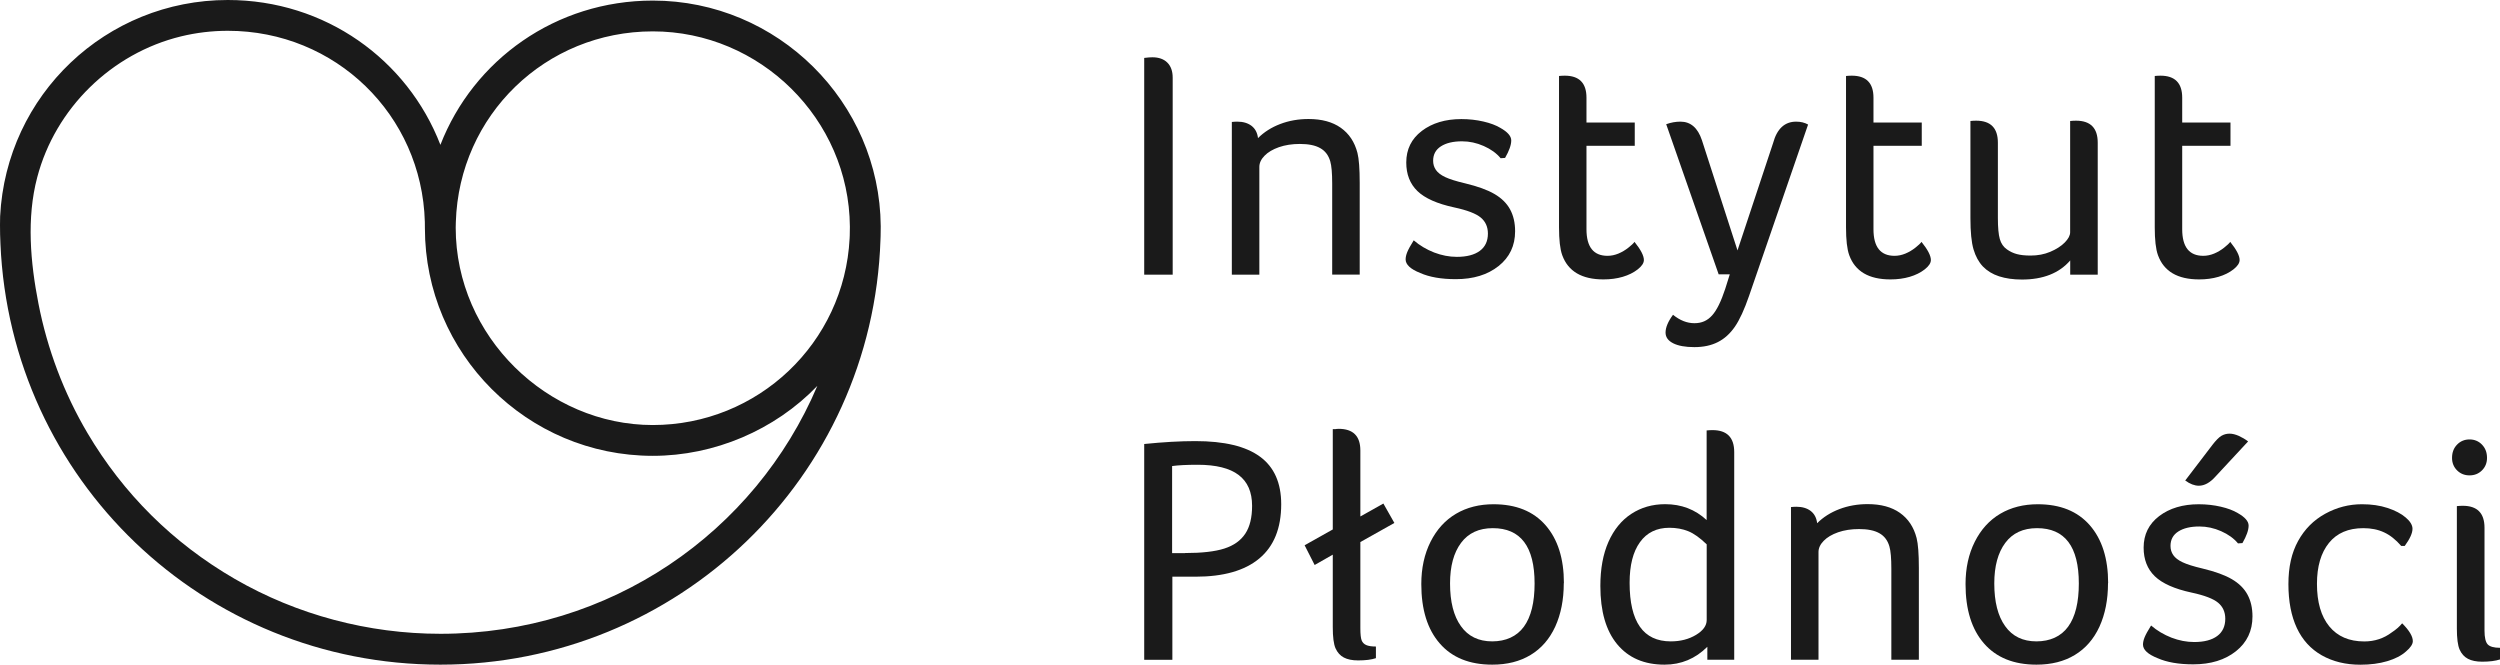 <svg xmlns="http://www.w3.org/2000/svg" id="Layer_2" viewBox="0 0 388.85 103.38"><defs><style>.cls-1{fill:#1a1a1a;}</style></defs><g id="Layer_1-2"><g><path class="cls-1" d="M101.54,.09c-15.09,0-27.9,9.22-33.04,22.44C63.38,9.26,50.56,0,35.43,0,16.53,0,.97,14.75,.02,33.65c-.01,.44-.02,.88-.02,1.33,0,1,.02,1.99,.07,2.95,1.56,36.7,31.61,65.45,68.43,65.45s67.22-29.03,68.45-66.09c0,0,0-.01,0-.02l.02-.54c.01-.51,.02-1.01,.02-1.53C136.84,15.85,120.94,.09,101.54,.09Zm-30.64,34.45c.51-16.63,13.96-29.66,30.64-29.66s30.53,13.62,30.65,30.37h0c0,.47,0,.92-.02,1.35l-.02,.47c-.82,16.28-14.27,29.04-30.62,29.04s-30.65-13.73-30.65-30.71c0-.28,0-.56,.02-.86Zm-2.4,64.04c-11.18,0-22.29-2.93-31.97-8.53s-17.37-13.31-22.91-22.67c-3.68-6.22-6.26-13.07-7.64-20.16-1.25-6.39-1.87-13.28-.19-19.64,2.82-10.74,11.57-19.29,22.36-21.92,2.38-.58,4.84-.87,7.29-.87,16.72,0,30.18,13.06,30.64,29.72,0,.3,.01,.59,.01,.98,0,19.52,15.9,35.41,35.45,35.41,9.55,0,18.97-3.99,25.59-10.88-9.68,22.8-32.23,38.56-58.63,38.56Z"></path><g><path class="cls-1" d="M177.97,9.01c.54-.07,.96-.1,1.26-.1,1.01,0,1.79,.28,2.34,.83,.55,.55,.83,1.33,.83,2.34v30.64h-4.43V9.01Z"></path><path class="cls-1" d="M191.58,18.97c.3-.03,.59-.05,.86-.05,.91,0,1.65,.22,2.22,.65,.57,.44,.91,1.07,1.01,1.91,.94-.94,2.09-1.67,3.45-2.19,1.36-.52,2.83-.78,4.41-.78,2.05,0,3.72,.45,5.01,1.36s2.16,2.21,2.6,3.92c.23,.91,.35,2.45,.35,4.63v14.29h-4.28v-14.14c0-1.64-.1-2.8-.3-3.47-.27-.94-.79-1.63-1.56-2.06-.77-.44-1.83-.65-3.17-.65-1.21,0-2.29,.17-3.25,.5-.96,.34-1.71,.78-2.24,1.33-.54,.55-.81,1.13-.81,1.74v16.76h-4.28V18.97Z"></path><path class="cls-1" d="M233.4,24.6c-.64-.77-1.51-1.4-2.62-1.89-1.11-.49-2.23-.73-3.38-.73-1.38,0-2.47,.26-3.28,.78-.81,.52-1.21,1.27-1.21,2.24,0,.54,.14,1.01,.43,1.43s.76,.79,1.44,1.11c.67,.32,1.71,.65,3.12,.98,1.95,.47,3.47,1.02,4.56,1.66,1.09,.64,1.9,1.43,2.42,2.39s.78,2.09,.78,3.4c0,2.25-.86,4.05-2.57,5.41-1.71,1.36-3.93,2.04-6.65,2.04-2.25,0-4.1-.32-5.54-.96-1.51-.6-2.27-1.31-2.27-2.11,0-.33,.08-.71,.25-1.13,.17-.42,.5-1.03,1.01-1.84,.94,.81,2,1.43,3.17,1.89,1.18,.45,2.35,.68,3.53,.68,1.54,0,2.74-.31,3.58-.93,.84-.62,1.26-1.52,1.26-2.69,0-1.04-.37-1.87-1.11-2.49-.74-.62-2.12-1.15-4.13-1.58-2.65-.57-4.56-1.42-5.72-2.54-1.16-1.12-1.74-2.61-1.74-4.45,0-2.05,.81-3.68,2.42-4.91,1.61-1.22,3.66-1.84,6.15-1.84,1.21,0,2.35,.13,3.43,.38,1.08,.25,1.95,.58,2.62,.98,1.14,.64,1.71,1.29,1.71,1.96,0,.7-.32,1.61-.96,2.72l-.71,.05Z"></path><path class="cls-1" d="M242.47,11.82c.3-.03,.6-.05,.91-.05,2.25,0,3.38,1.14,3.38,3.42v3.87h7.51v3.62h-7.51v12.98c0,2.75,1.09,4.13,3.28,4.13,.57,0,1.13-.12,1.69-.35,.55-.23,1.07-.54,1.54-.91s.79-.67,.96-.91c.97,1.21,1.46,2.15,1.46,2.82,0,.47-.32,.96-.96,1.46-.64,.5-1.42,.89-2.34,1.16-.92,.27-1.92,.4-3,.4-3.36,0-5.49-1.26-6.4-3.77-.34-.94-.5-2.38-.5-4.33V11.82Z"></path><path class="cls-1" d="M269.03,42.67h-1.71l-8.16-23.35c.74-.27,1.48-.4,2.22-.4,1.58,0,2.69,.96,3.33,2.87l5.54,17.16,5.54-16.71c.6-2.21,1.8-3.32,3.58-3.32,.71,0,1.33,.15,1.86,.45l-9.17,26.62c-.74,2.15-1.48,3.76-2.22,4.83-.74,1.07-1.62,1.87-2.65,2.39-1.03,.52-2.24,.78-3.65,.78s-2.51-.2-3.3-.6c-.79-.4-1.18-.96-1.18-1.66,0-.8,.39-1.73,1.16-2.77,1.07,.87,2.18,1.31,3.33,1.31s2.02-.4,2.75-1.21,1.4-2.18,2.04-4.13l.71-2.26Z"></path><path class="cls-1" d="M287.11,11.82c.3-.03,.6-.05,.91-.05,2.25,0,3.38,1.14,3.38,3.42v3.87h7.51v3.62h-7.51v12.98c0,2.75,1.09,4.13,3.28,4.13,.57,0,1.13-.12,1.69-.35,.55-.23,1.07-.54,1.54-.91s.79-.67,.96-.91c.97,1.21,1.46,2.15,1.46,2.82,0,.47-.32,.96-.96,1.46-.64,.5-1.42,.89-2.34,1.16-.92,.27-1.92,.4-3,.4-3.36,0-5.49-1.26-6.4-3.77-.34-.94-.5-2.38-.5-4.33V11.82Z"></path><path class="cls-1" d="M306.46,18.82c.3-.03,.6-.05,.91-.05,2.25,0,3.38,1.14,3.38,3.42v11.72c0,1.48,.1,2.57,.3,3.27,.2,.7,.57,1.24,1.11,1.61,.47,.34,.98,.58,1.54,.73,.55,.15,1.27,.23,2.14,.23,1.11,0,2.12-.19,3.05-.58,.92-.39,1.67-.86,2.24-1.43,.57-.57,.86-1.11,.86-1.61V18.82c.3-.03,.6-.05,.91-.05,2.25,0,3.38,1.14,3.38,3.42v20.53h-4.28v-2.21c-1.71,1.98-4.22,2.97-7.51,2.97-1.34,0-2.53-.17-3.55-.5s-1.86-.85-2.52-1.53c-.65-.69-1.14-1.58-1.46-2.67-.32-1.09-.48-2.71-.48-4.86v-15.1Z"></path><path class="cls-1" d="M335.13,11.82c.3-.03,.6-.05,.91-.05,2.25,0,3.38,1.14,3.38,3.42v3.87h7.51v3.62h-7.51v12.98c0,2.75,1.09,4.13,3.28,4.13,.57,0,1.13-.12,1.69-.35,.55-.23,1.07-.54,1.54-.91s.79-.67,.96-.91c.97,1.21,1.46,2.15,1.46,2.82,0,.47-.32,.96-.96,1.46-.64,.5-1.42,.89-2.34,1.16-.92,.27-1.92,.4-3,.4-3.36,0-5.49-1.26-6.4-3.77-.34-.94-.5-2.38-.5-4.33V11.82Z"></path><path class="cls-1" d="M177.97,69.06c2.96-.3,5.61-.45,7.96-.45,4.5,0,7.85,.8,10.05,2.42,2.2,1.61,3.3,4.08,3.3,7.4,0,3.72-1.13,6.53-3.4,8.43s-5.58,2.84-9.95,2.84h-3.58v12.93h-4.38v-33.56Zm6.35,16.96c2.62,0,4.66-.23,6.12-.7,1.46-.47,2.54-1.24,3.25-2.31,.71-1.07,1.06-2.52,1.06-4.33,0-2.15-.7-3.75-2.09-4.8-1.39-1.06-3.52-1.59-6.37-1.59-1.71,0-3.04,.07-3.98,.2v13.54h2.02Z"></path><path class="cls-1" d="M207.3,86.27l-2.82,1.61-1.56-3.07,4.38-2.46v-15.6h.3c.07,0,.16,0,.28-.03,.12-.02,.23-.02,.33-.02,2.25,0,3.38,1.12,3.38,3.37v10.26l3.58-2.01,1.71,3.02-5.29,2.97v13.38c0,.94,.07,1.58,.2,1.91,.13,.33,.37,.58,.71,.73,.33,.15,.84,.23,1.51,.23v1.81c-.71,.24-1.63,.35-2.77,.35-.91,0-1.65-.15-2.22-.45-.57-.3-1-.78-1.29-1.43-.29-.65-.43-1.75-.43-3.3v-11.27Z"></path><path class="cls-1" d="M243.23,90.7c0,2.58-.45,4.84-1.33,6.77-.89,1.93-2.17,3.4-3.83,4.4-1.66,1.01-3.65,1.51-5.97,1.51-3.53,0-6.25-1.1-8.16-3.3-1.92-2.2-2.87-5.27-2.87-9.23,0-2.48,.48-4.68,1.44-6.59,.96-1.91,2.28-3.36,3.96-4.35,1.68-.99,3.63-1.48,5.84-1.48,3.49,0,6.19,1.09,8.09,3.27,1.9,2.18,2.85,5.18,2.85,9.01Zm-4.54,.05c0-5.74-2.17-8.6-6.5-8.6-2.15,0-3.8,.76-4.94,2.29-1.14,1.53-1.71,3.63-1.71,6.31,0,2.85,.56,5.07,1.69,6.64,1.12,1.58,2.75,2.37,4.86,2.37s3.83-.76,4.94-2.29c1.11-1.53,1.66-3.76,1.66-6.72Z"></path><path class="cls-1" d="M265.55,100.61c-1.85,1.84-4.06,2.77-6.65,2.77-3.16,0-5.61-1.06-7.36-3.17-1.75-2.11-2.62-5.13-2.62-9.06,0-2.68,.42-4.97,1.26-6.87,.84-1.89,2.02-3.35,3.55-4.35s3.28-1.51,5.27-1.51c2.52,0,4.67,.82,6.45,2.47v-13.94c.3-.03,.6-.05,.91-.05,2.25,0,3.38,1.14,3.38,3.42v32.3h-4.18v-2.01Zm-.1-15.95c-1.04-1.01-2-1.69-2.87-2.04-.87-.35-1.85-.53-2.92-.53-1.98,0-3.51,.75-4.58,2.24-1.08,1.49-1.61,3.6-1.61,6.32,0,6.07,2.13,9.11,6.4,9.11,1.51,0,2.82-.34,3.93-1.01,1.11-.67,1.66-1.44,1.66-2.31v-11.77Z"></path><path class="cls-1" d="M278.55,78.87c.3-.03,.59-.05,.86-.05,.91,0,1.65,.22,2.22,.65,.57,.44,.91,1.07,1.01,1.91,.94-.94,2.09-1.67,3.45-2.19,1.36-.52,2.83-.78,4.41-.78,2.05,0,3.72,.45,5.01,1.36,1.29,.91,2.16,2.21,2.6,3.92,.23,.91,.35,2.45,.35,4.63v14.29h-4.28v-14.14c0-1.64-.1-2.8-.3-3.47-.27-.94-.79-1.63-1.56-2.06-.77-.44-1.83-.65-3.17-.65-1.21,0-2.29,.17-3.25,.5-.96,.34-1.71,.78-2.24,1.33-.54,.55-.81,1.13-.81,1.74v16.76h-4.28v-23.75Z"></path><path class="cls-1" d="M327.88,90.7c0,2.58-.45,4.84-1.33,6.77-.89,1.93-2.17,3.4-3.83,4.4-1.66,1.01-3.65,1.51-5.97,1.51-3.53,0-6.25-1.1-8.16-3.3-1.92-2.2-2.87-5.27-2.87-9.23,0-2.48,.48-4.68,1.44-6.59,.96-1.91,2.28-3.36,3.96-4.35,1.68-.99,3.63-1.48,5.84-1.48,3.49,0,6.19,1.09,8.09,3.27,1.9,2.18,2.85,5.18,2.85,9.01Zm-4.54,.05c0-5.74-2.17-8.6-6.5-8.6-2.15,0-3.8,.76-4.94,2.29-1.14,1.53-1.71,3.63-1.71,6.31,0,2.85,.56,5.07,1.69,6.64,1.12,1.58,2.75,2.37,4.86,2.37s3.83-.76,4.94-2.29c1.11-1.53,1.66-3.76,1.66-6.72Z"></path><path class="cls-1" d="M348.09,84.51c-.64-.77-1.51-1.4-2.62-1.89-1.11-.49-2.23-.73-3.38-.73-1.38,0-2.47,.26-3.28,.78-.81,.52-1.21,1.27-1.21,2.24,0,.54,.14,1.01,.43,1.43s.76,.79,1.44,1.11c.67,.32,1.71,.65,3.12,.98,1.95,.47,3.47,1.02,4.56,1.66,1.09,.64,1.9,1.43,2.42,2.39s.78,2.09,.78,3.4c0,2.25-.86,4.05-2.57,5.41-1.71,1.36-3.93,2.04-6.65,2.04-2.25,0-4.1-.32-5.54-.96-1.51-.6-2.27-1.31-2.27-2.11,0-.33,.08-.71,.25-1.13,.17-.42,.5-1.03,1.01-1.84,.94,.81,2,1.43,3.17,1.89,1.18,.45,2.35,.68,3.53,.68,1.54,0,2.74-.31,3.58-.93,.84-.62,1.26-1.52,1.26-2.69,0-1.04-.37-1.87-1.11-2.49-.74-.62-2.12-1.15-4.13-1.58-2.65-.57-4.56-1.42-5.72-2.54s-1.74-2.61-1.74-4.45c0-2.05,.81-3.68,2.42-4.91,1.61-1.22,3.66-1.84,6.15-1.84,1.21,0,2.35,.13,3.43,.38,1.08,.25,1.95,.58,2.62,.98,1.14,.64,1.71,1.29,1.71,1.96,0,.7-.32,1.61-.96,2.72l-.71,.05Zm-3.98-15.3c.54-.7,1-1.17,1.39-1.41,.39-.23,.81-.35,1.29-.35,.44,0,.91,.12,1.44,.35,.52,.24,1,.52,1.44,.86l-5.09,5.48c-.84,.94-1.7,1.41-2.57,1.41-.67,0-1.38-.27-2.12-.81l4.23-5.54Z"></path><path class="cls-1" d="M373.48,84.91c-.84-.97-1.73-1.68-2.67-2.11-.94-.44-2.02-.65-3.22-.65-2.32,0-4.1,.76-5.34,2.29-1.24,1.53-1.87,3.65-1.87,6.37,0,2.85,.64,5.06,1.92,6.62,1.28,1.56,3.09,2.34,5.44,2.34,1.61,0,3.04-.47,4.28-1.41,.67-.44,1.21-.91,1.61-1.41,1.11,1.11,1.66,2.03,1.66,2.77,0,.47-.35,1.01-1.06,1.61-.71,.64-1.68,1.14-2.92,1.51-1.24,.37-2.64,.55-4.18,.55-2.29,0-4.28-.49-6-1.46-1.71-.97-3.01-2.39-3.88-4.25-.87-1.86-1.31-4.13-1.31-6.82s.5-4.89,1.51-6.72c1.01-1.83,2.41-3.24,4.21-4.23,1.8-.99,3.7-1.48,5.72-1.48,1.48,0,2.8,.19,3.98,.58,1.18,.39,2.12,.88,2.82,1.48,.71,.6,1.06,1.19,1.06,1.76,0,.67-.4,1.56-1.21,2.67h-.55Z"></path><path class="cls-1" d="M381.39,71.22c0-.84,.26-1.53,.78-2.06,.52-.54,1.17-.81,1.94-.81s1.42,.27,1.94,.81c.52,.54,.78,1.22,.78,2.06,0,.77-.26,1.42-.78,1.94-.52,.52-1.17,.78-1.94,.78s-1.42-.26-1.94-.78c-.52-.52-.78-1.17-.78-1.94Zm.76,7.5c.3-.03,.6-.05,.91-.05,2.25,0,3.38,1.14,3.38,3.42v16c0,1.07,.17,1.79,.5,2.14,.33,.35,.97,.53,1.91,.53v1.81c-.71,.23-1.63,.35-2.77,.35-.91,0-1.65-.15-2.22-.45s-1-.78-1.29-1.43-.43-1.75-.43-3.3v-19.02Z"></path></g></g></g></svg>